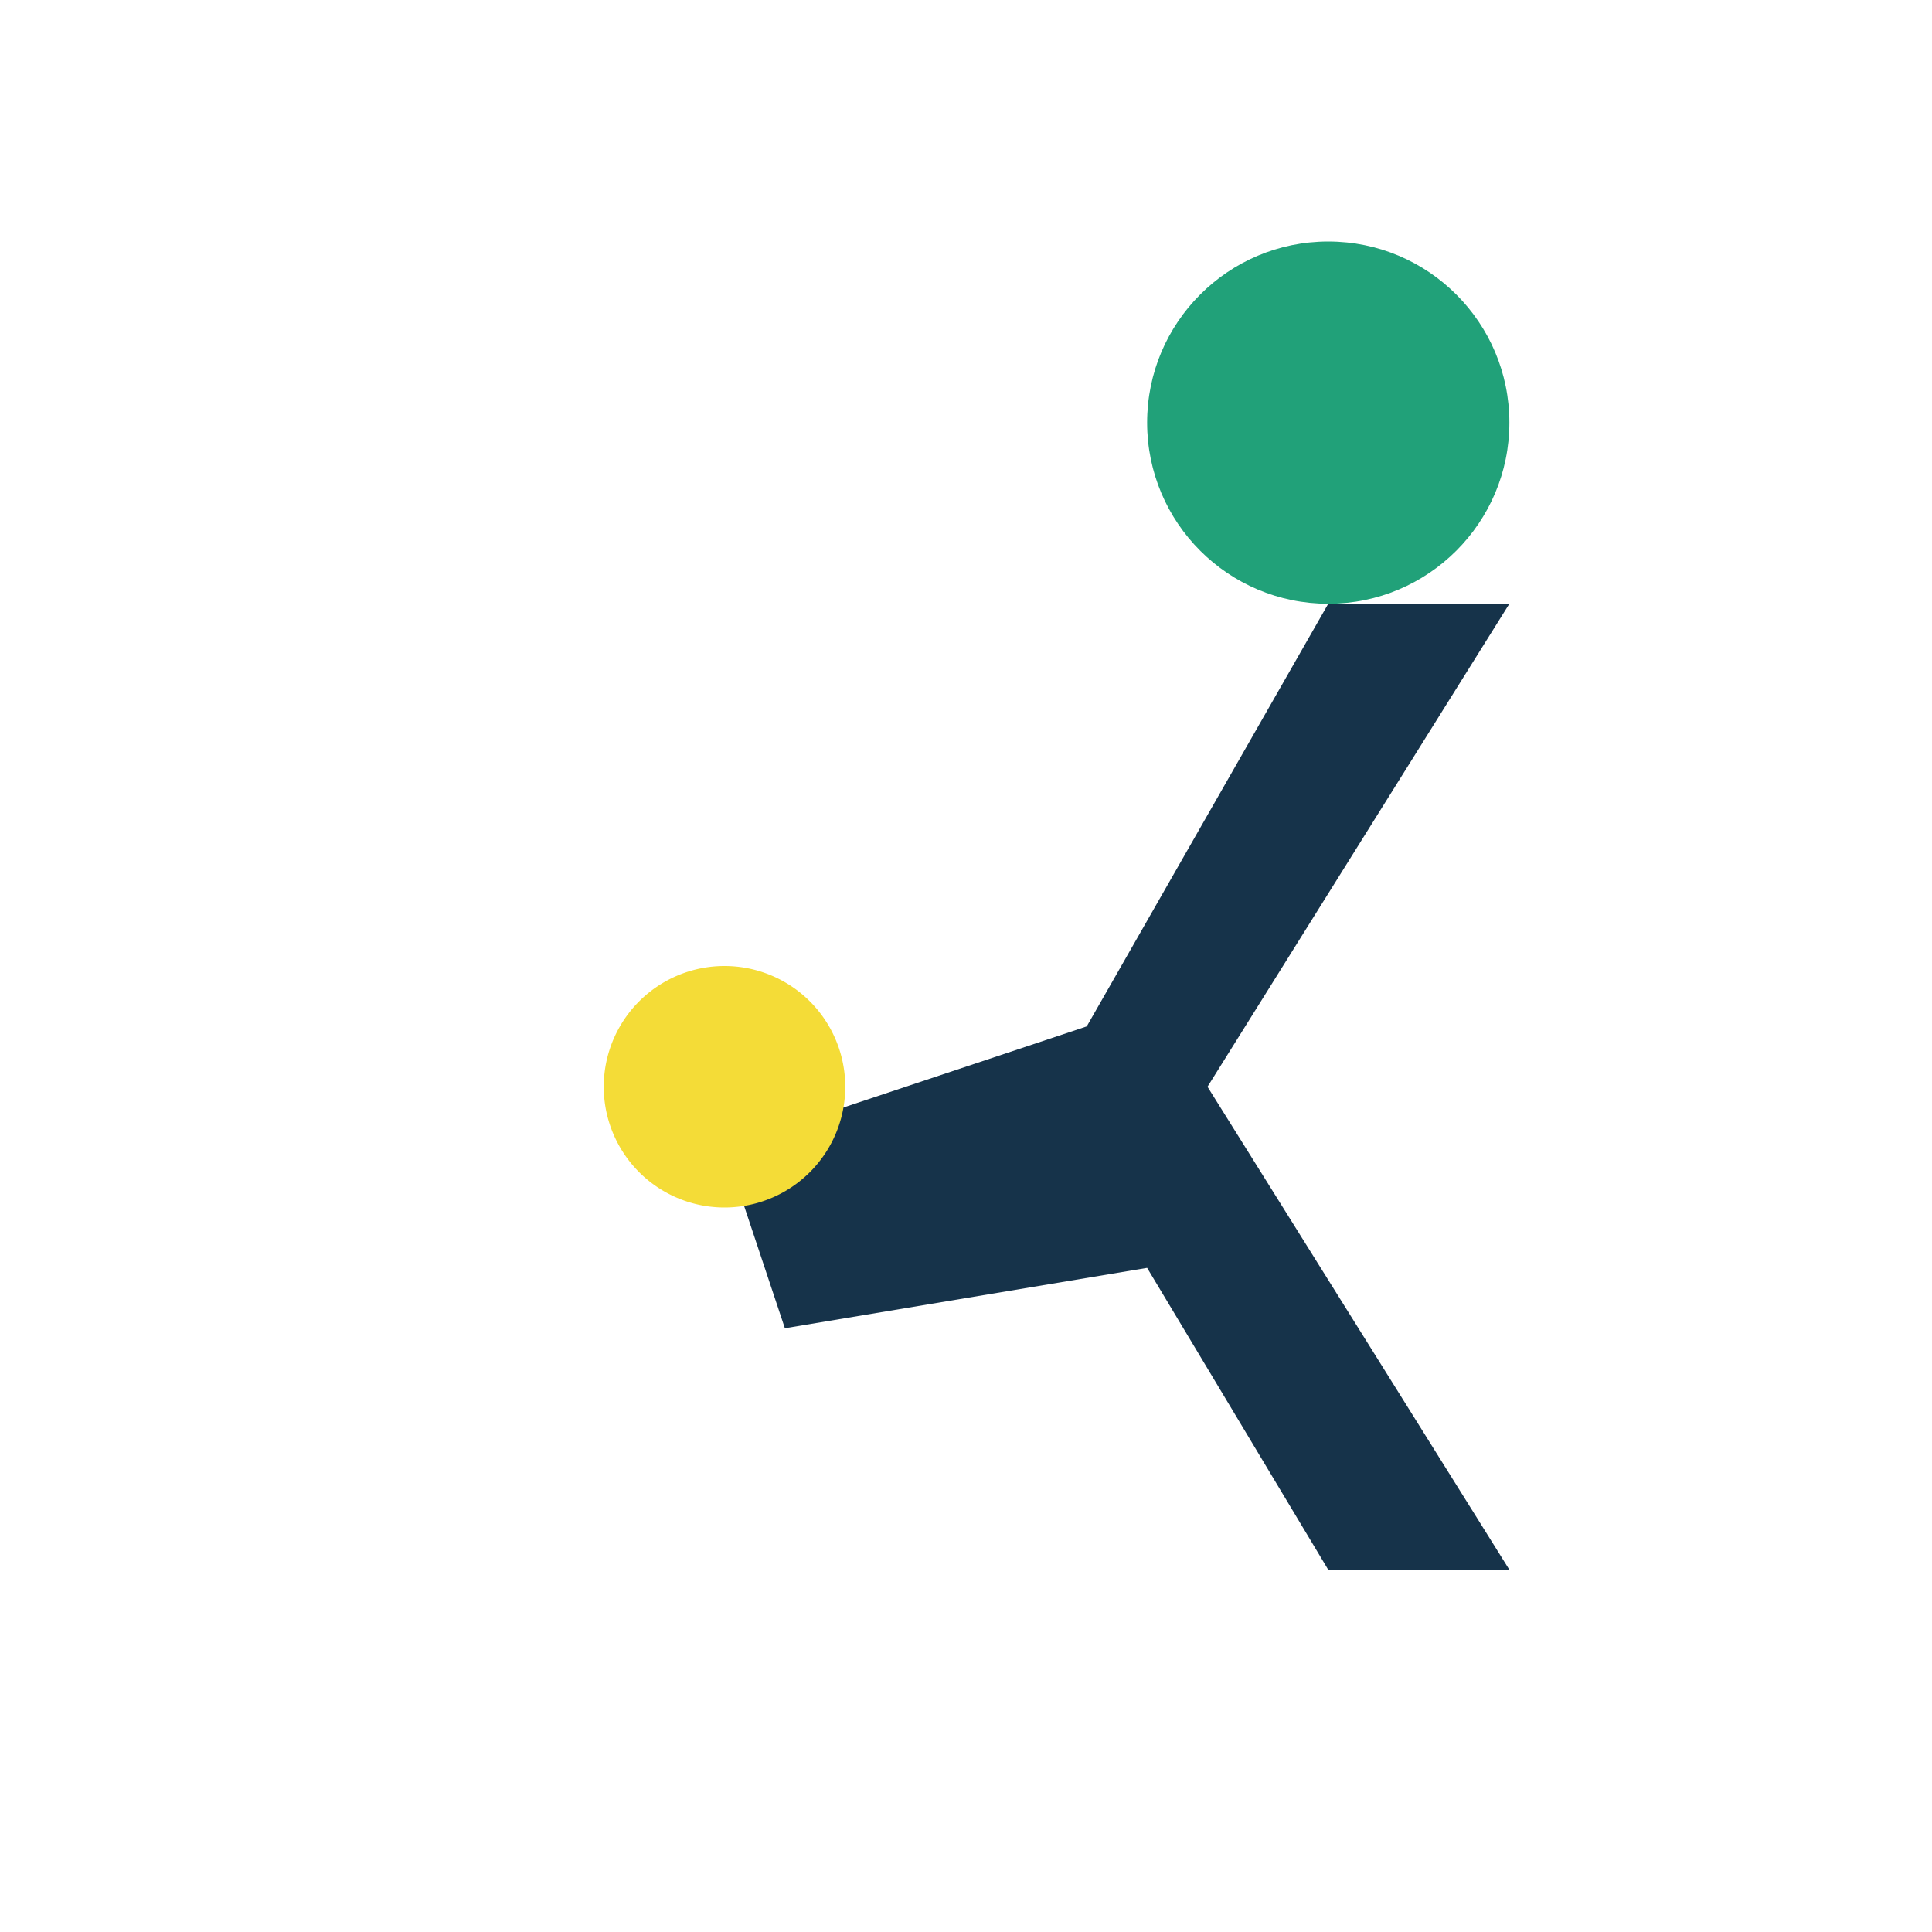 <?xml version="1.0" encoding="UTF-8"?>
<svg xmlns="http://www.w3.org/2000/svg" width="32" height="32" viewBox="0 0 32 32"><circle cx="22" cy="7" r="3" fill="#21A179"/><path d="M22 10l-4 7-6 2 1 3 6-1 3 5h3l-5-8 5-8z" fill="#16334A"/><path d="M12 16a2 2 0 1 0 0 4 2 2 0 0 0 0-4z" fill="#F4DC37"/></svg>